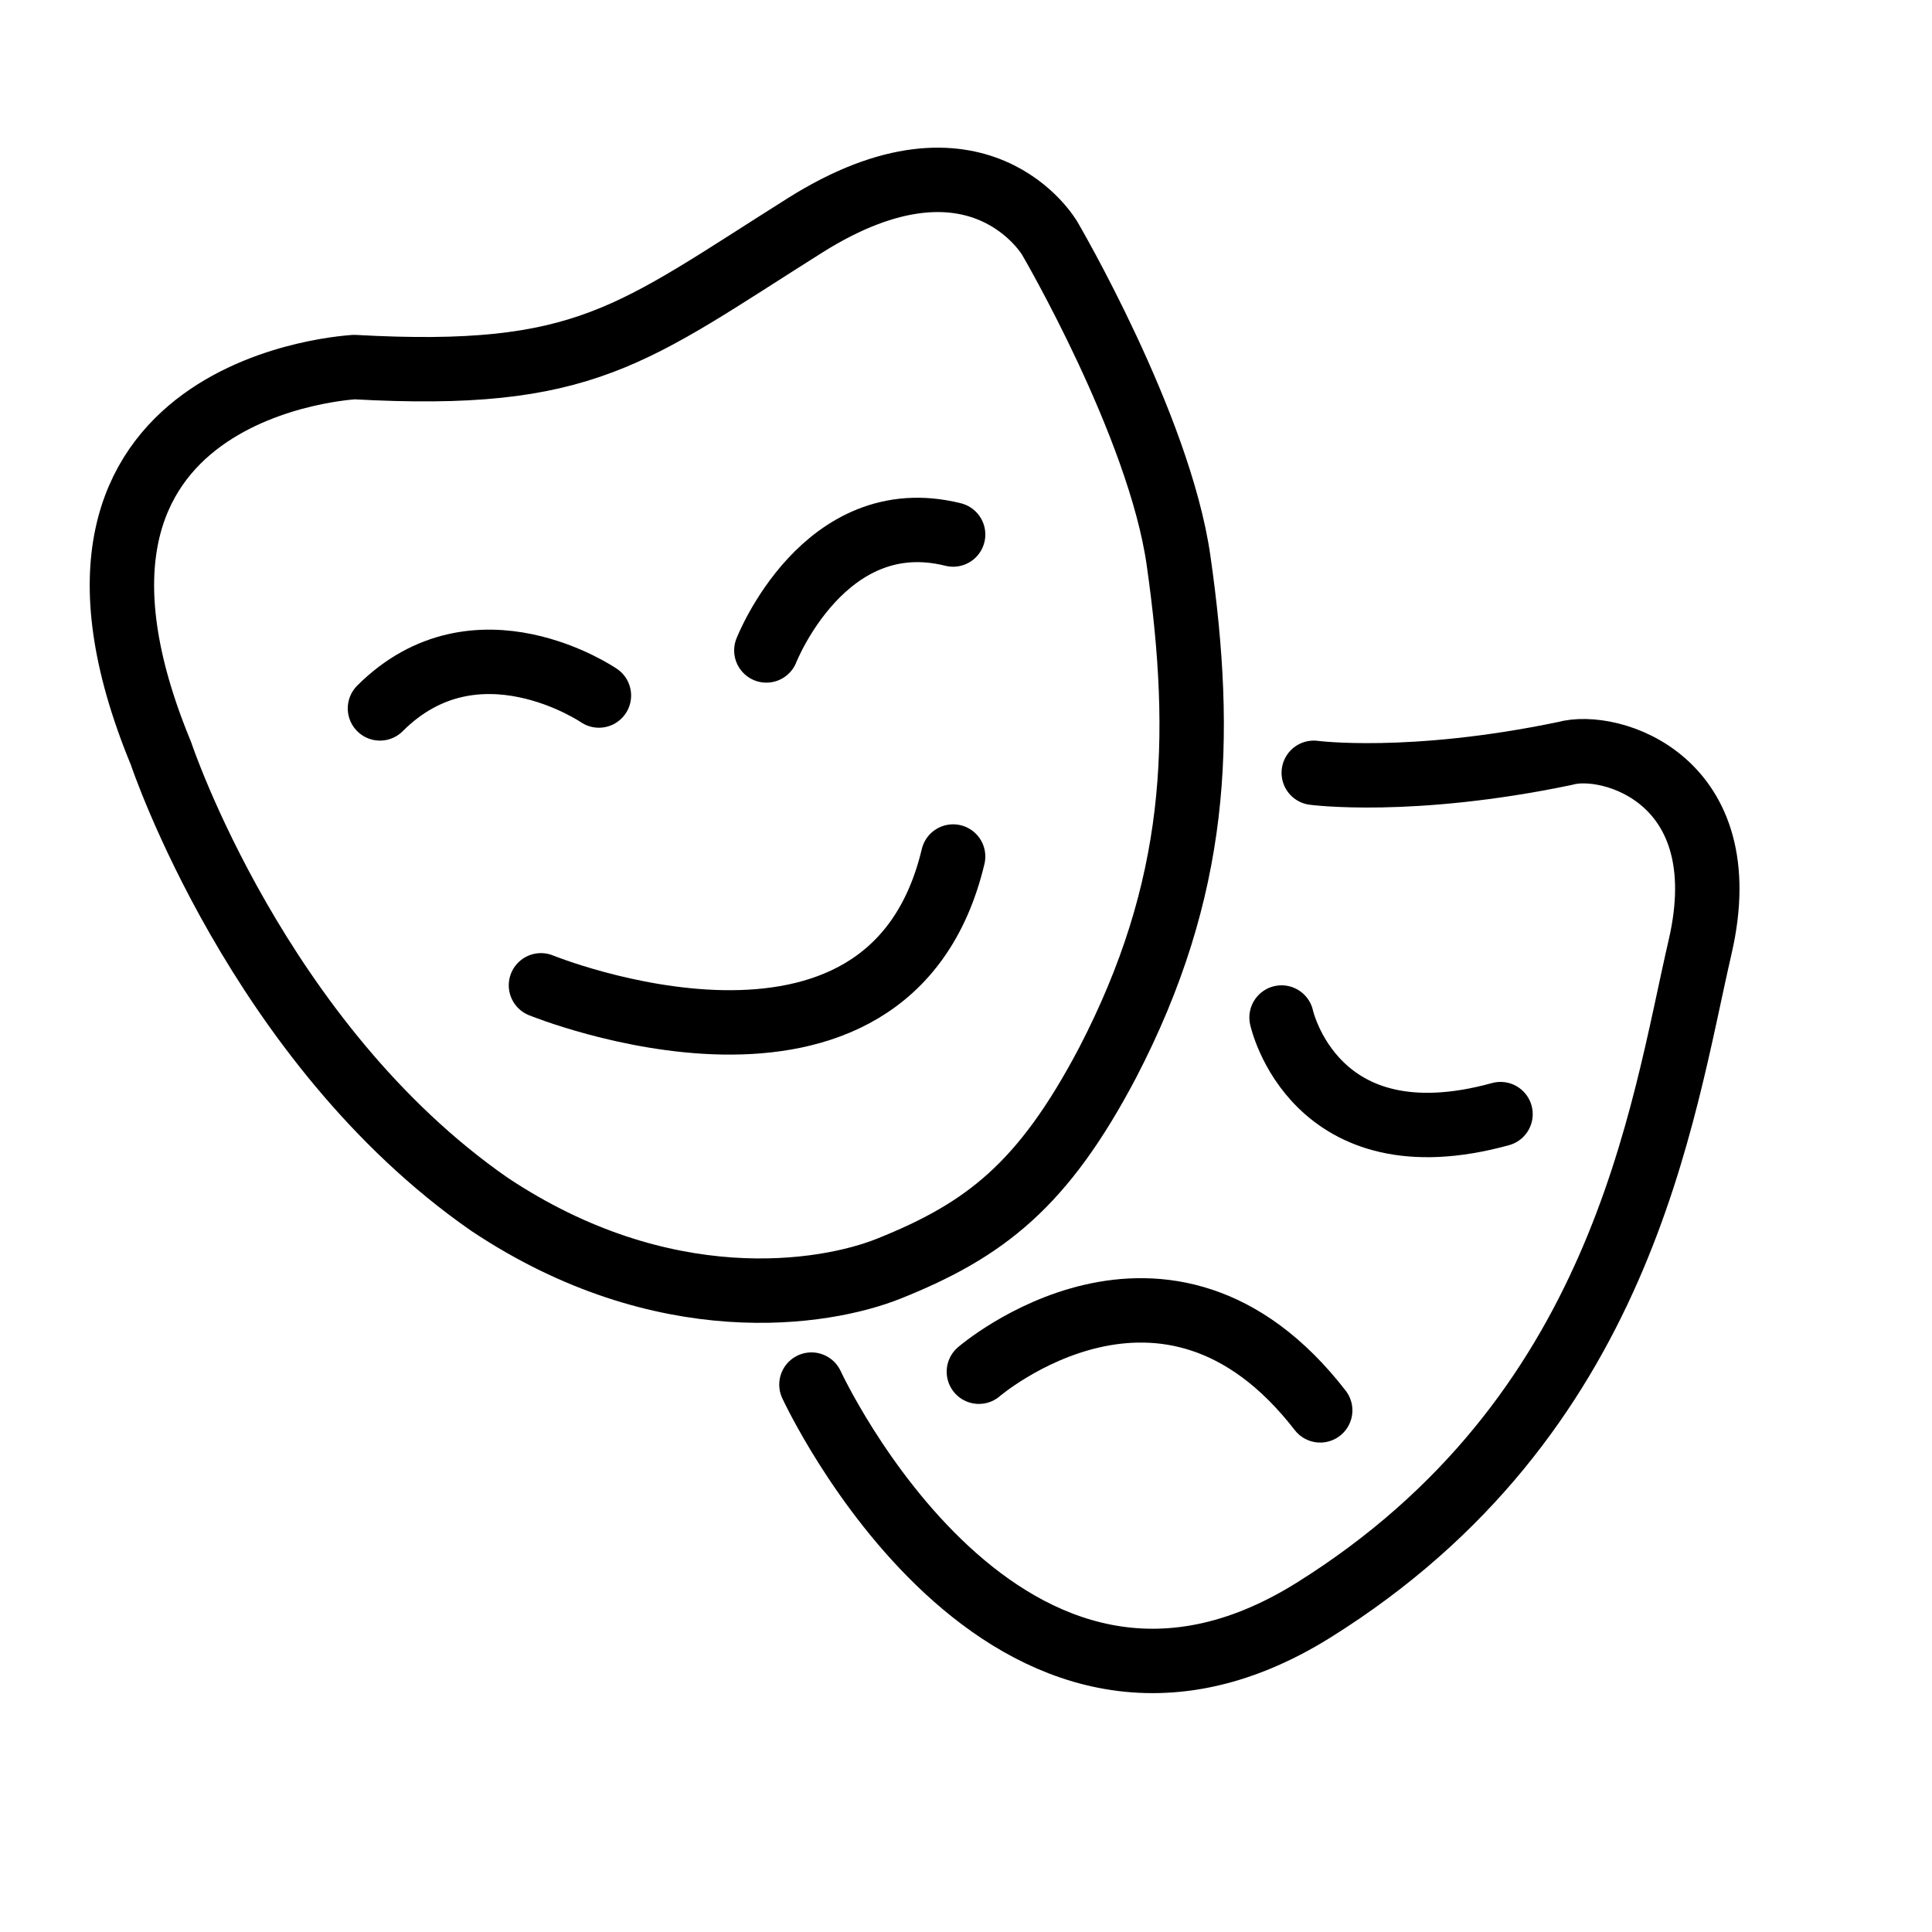 <?xml version="1.0" encoding="UTF-8"?> <!-- Generator: Adobe Illustrator 21.1.0, SVG Export Plug-In . SVG Version: 6.00 Build 0) --> <svg xmlns="http://www.w3.org/2000/svg" xmlns:xlink="http://www.w3.org/1999/xlink" id="Layer_1" x="0px" y="0px" viewBox="0 0 30 30" style="enable-background:new 0 0 30 30;" xml:space="preserve"> <style type="text/css"> .st0{fill:none;stroke:#000000;stroke-linecap:round;stroke-linejoin:round;stroke-miterlimit:10;} </style> <path class="st0" d="M20.4,12c0,0,1.5,0.2,3.9-0.3c0.7-0.2,2.7,0.4,2.1,3S25.2,22,20.4,25s-7.8-3.5-7.8-3.5"></path> <path class="st0" d="M19.9,15.8c0,0,0.5,2.3,3.4,1.5"></path> <path class="st0" d="M15.2,21.3c0,0,2.9-2.5,5.3,0.6"></path> <path class="st0" d="M2.5,11.7c0,0,1.5,4.5,5.1,7c2.7,1.8,5.2,1.4,6.2,1c1.5-0.6,2.4-1.3,3.4-3.2c1.4-2.7,1.5-5,1.1-7.8 c-0.3-2.1-2-5-2-5s-1.1-1.9-3.8-0.2s-3.4,2.4-7,2.2C5.6,5.7,0.1,5.9,2.5,11.7z"></path> <path class="st0" d="M11.9,10.1c0,0,0.9-2.3,2.9-1.8"></path> <path class="st0" d="M9.3,10.8c0,0-1.9-1.3-3.4,0.2"></path> <path class="st0" d="M8.4,15.3c0,0,5.4,2.2,6.4-2"></path> </svg> 